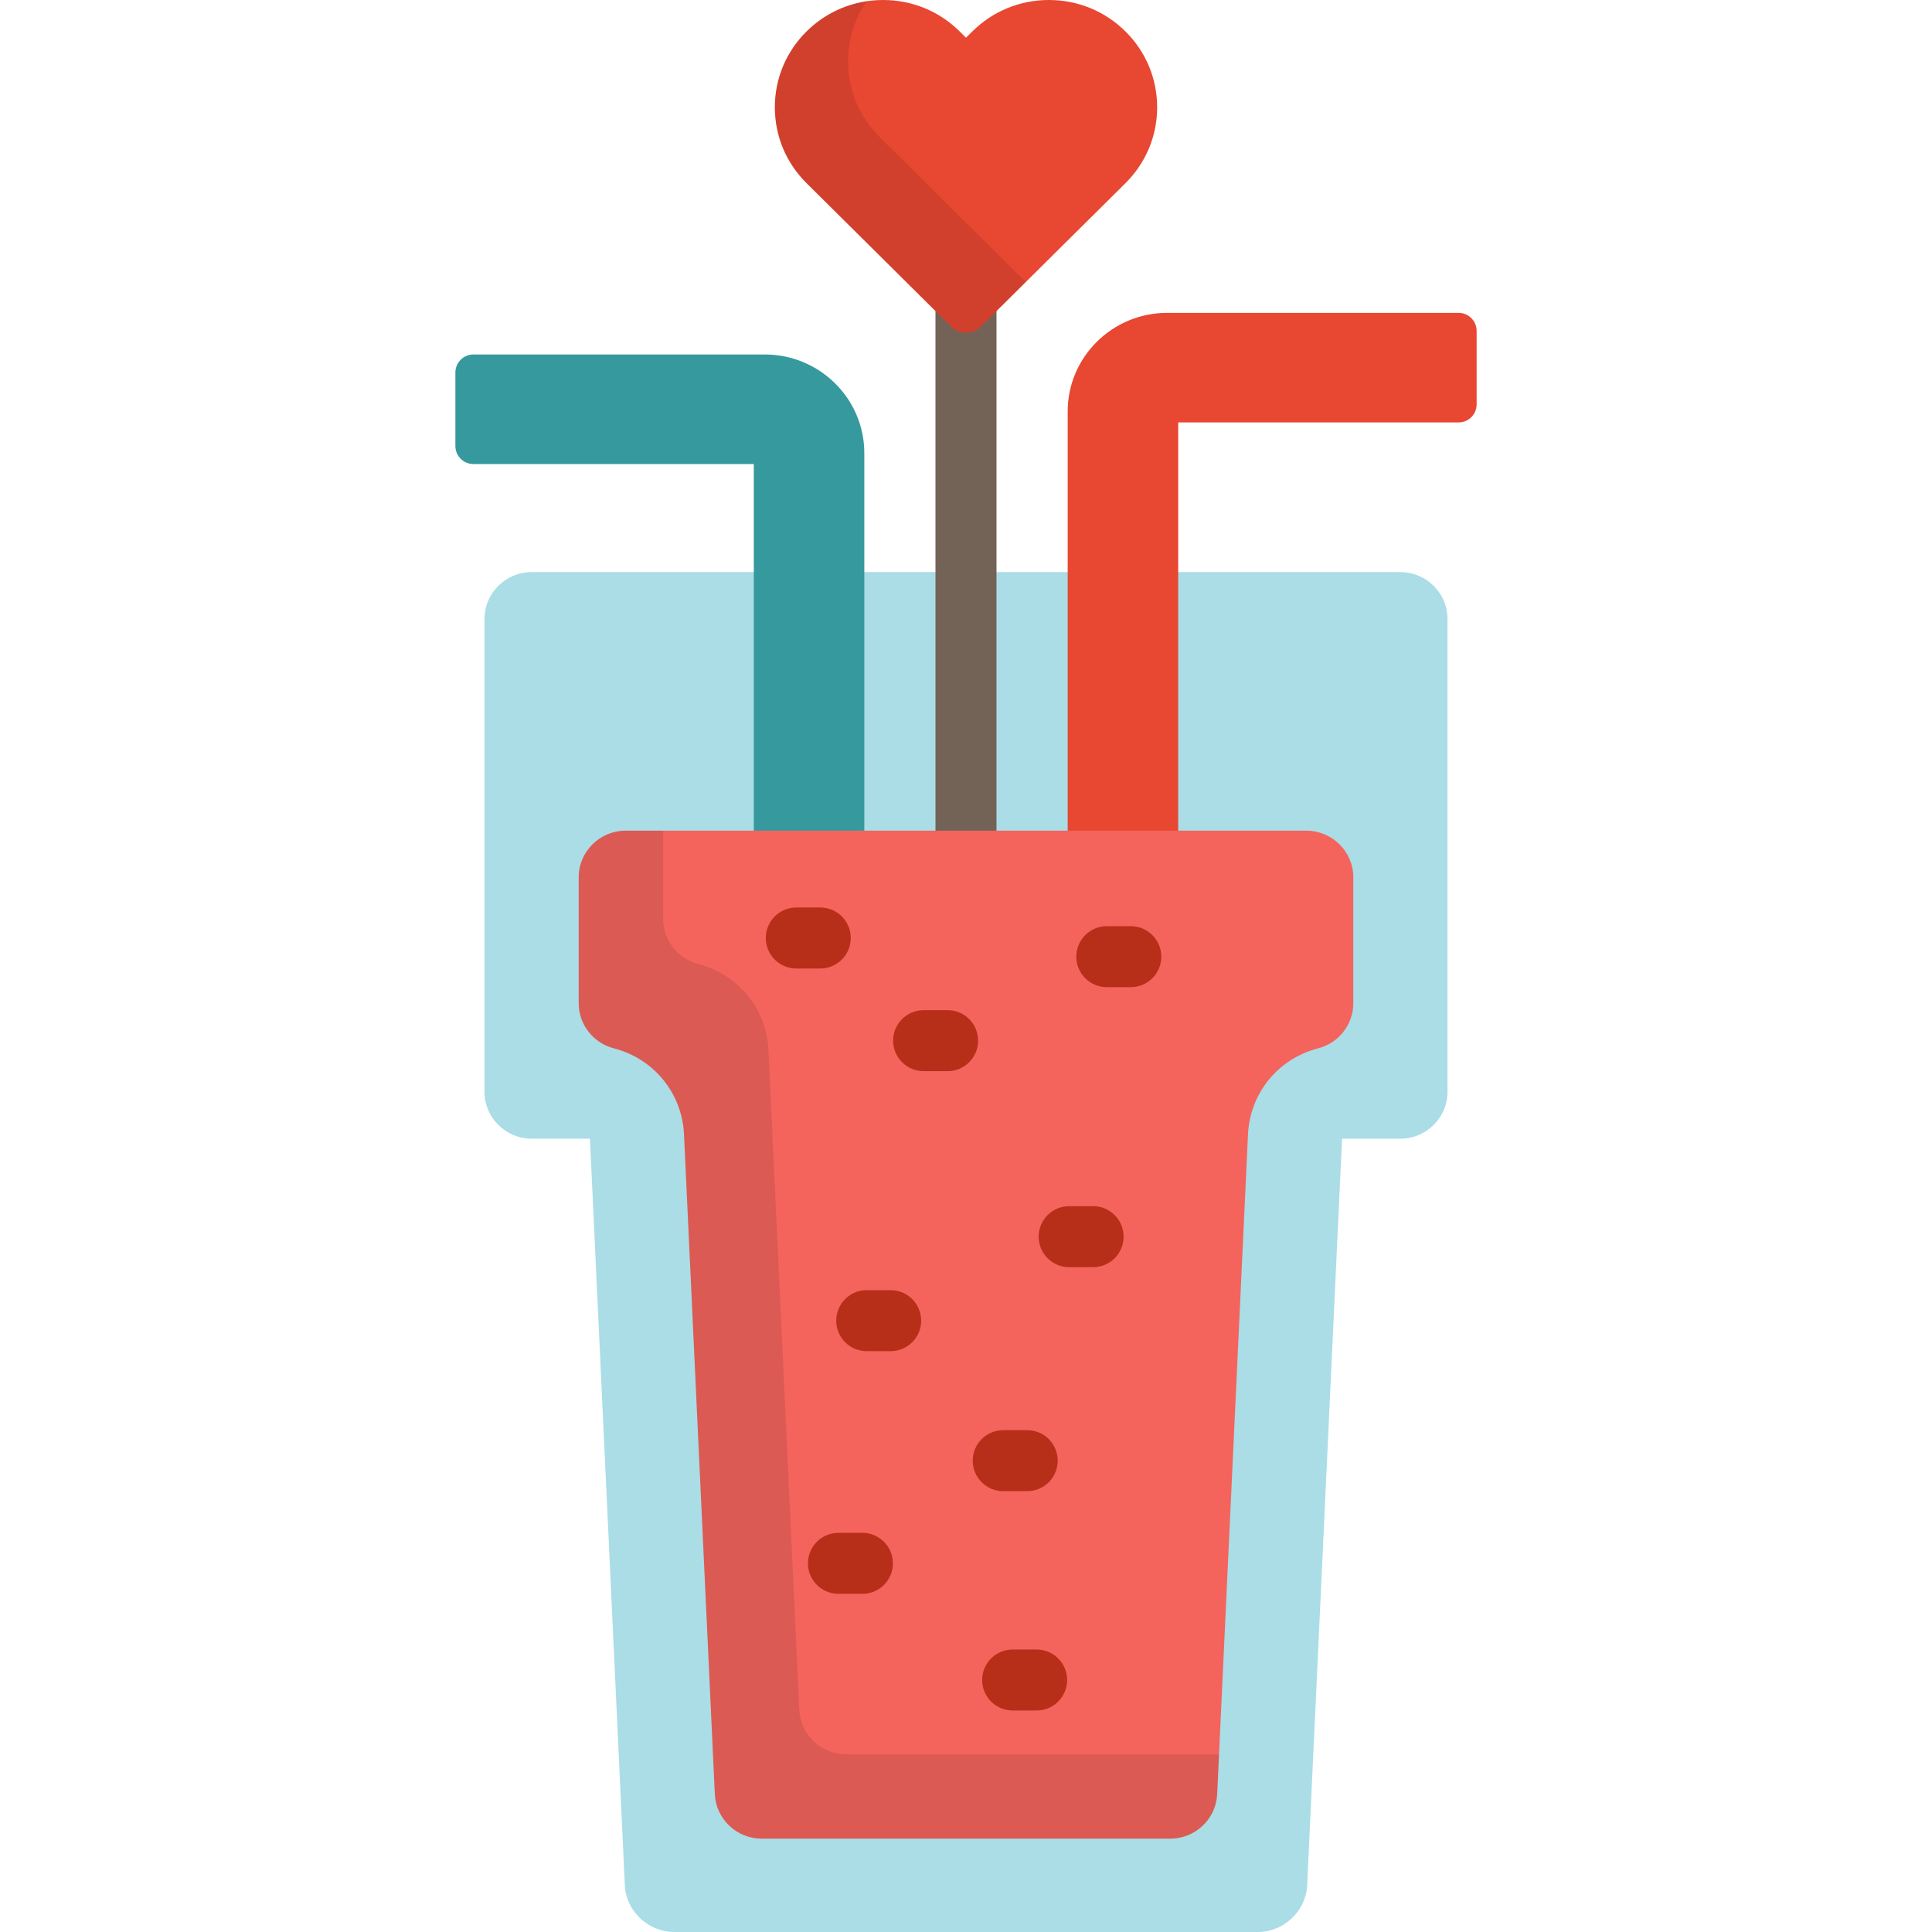 <?xml version="1.0" encoding="iso-8859-1"?>
<!-- Uploaded to: SVG Repo, www.svgrepo.com, Generator: SVG Repo Mixer Tools -->
<svg version="1.1" id="Layer_1" xmlns="http://www.w3.org/2000/svg" xmlns:xlink="http://www.w3.org/1999/xlink" 
	 viewBox="0 0 512 512" xml:space="preserve">
<path style="fill:#AADDE6;" d="M371.117,151.613H140.882c-6.862,0-12.476,5.565-12.476,12.366v125.412
	c0,6.802,5.613,12.367,12.476,12.367h15.459l9.247,197.887c0.318,6.796,6.192,12.355,13.054,12.355h154.713
	c6.863,0,12.737-5.559,13.055-12.354l9.247-197.887h15.458c6.863,0,12.478-5.565,12.478-12.367V163.98
	C383.595,157.178,377.981,151.613,371.117,151.613z"/>
<rect x="247.912" y="76.278" style="fill:#736357;" width="16.169" height="148.376"/>
<path style="fill:#E84731;" d="M309.309,82.914c-14.537,0-26.362,11.721-26.362,26.129v115.611h29.29V111.946h74.301
	c2.642,0,4.784-2.142,4.784-4.784V87.697c0-2.643-2.142-4.784-4.784-4.784H309.309z"/>
<path style="fill:#36999E;" d="M199.762,224.653h29.291V120.074c0-14.407-11.825-26.129-26.361-26.129h-77.229
	c-2.643,0-4.784,2.142-4.784,4.784v19.464c0,2.642,2.142,4.784,4.784,4.784h74.301v101.676H199.762z"/>
<path style="fill:#F4645D;" d="M201.903,487.266c-6.666,0-12.155-5.195-12.465-11.796l-8.17-174.856
	c-0.508-10.895-7.974-20.053-18.575-22.789c-5.497-1.419-9.333-6.338-9.333-11.968v-33.354c0-6.831,5.585-12.366,12.476-12.366
	h180.329c6.89,0,12.475,5.537,12.475,12.366v33.354c0,5.63-3.837,10.549-9.332,11.968c-10.604,2.737-18.068,11.895-18.577,22.79
	l-8.17,174.856c-0.308,6.6-5.797,11.795-12.464,11.795H201.903z"/>
<g>
	<path style="fill:#B72F18;" d="M225.461,248.58c0-4.465-3.62-8.084-8.084-8.084h-6.352c-4.465,0-8.084,3.62-8.084,8.084
		s3.62,8.084,8.084,8.084h6.352C221.843,256.665,225.461,253.045,225.461,248.58z"/>
	<path style="fill:#B72F18;" d="M251.123,267.703h-6.352c-4.465,0-8.084,3.62-8.084,8.084c0,4.465,3.62,8.084,8.084,8.084h6.352
		c4.465,0,8.084-3.62,8.084-8.084C259.206,271.322,255.587,267.703,251.123,267.703z"/>
	<path style="fill:#B72F18;" d="M299.669,245.443h-6.352c-4.465,0-8.084,3.62-8.084,8.084c0,4.465,3.62,8.084,8.084,8.084h6.352
		c4.465,0,8.084-3.62,8.084-8.084C307.753,249.063,304.134,245.443,299.669,245.443z"/>
	<path style="fill:#B72F18;" d="M289.688,319.646h-6.352c-4.465,0-8.084,3.62-8.084,8.084c0,4.465,3.62,8.084,8.084,8.084h6.352
		c4.465,0,8.084-3.62,8.084-8.084C297.772,323.265,294.153,319.646,289.688,319.646z"/>
	<path style="fill:#B72F18;" d="M236.037,341.906h-6.352c-4.465,0-8.084,3.62-8.084,8.084c0,4.465,3.62,8.084,8.084,8.084h6.352
		c4.465,0,8.084-3.62,8.084-8.084C244.12,345.526,240.5,341.906,236.037,341.906z"/>
	<path style="fill:#B72F18;" d="M272.22,395.175c4.465,0,8.084-3.62,8.084-8.083c0-4.465-3.62-8.084-8.084-8.084h-6.352
		c-4.465,0-8.084,3.62-8.084,8.084c0,4.464,3.62,8.083,8.084,8.083H272.22z"/>
	<path style="fill:#B72F18;" d="M228.55,406.216h-6.352c-4.465,0-8.084,3.62-8.084,8.084c0,4.465,3.62,8.084,8.084,8.084h6.352
		c4.465,0,8.084-3.62,8.084-8.084S233.015,406.216,228.55,406.216z"/>
	<path style="fill:#B72F18;" d="M274.716,437.133h-6.352c-4.465,0-8.084,3.62-8.084,8.084c0,4.465,3.62,8.084,8.084,8.084h6.352
		c4.465,0,8.084-3.62,8.084-8.084C282.799,440.753,279.181,437.133,274.716,437.133z"/>
</g>
<path style="fill:#E84731;" d="M255.999,88.177c-1.474,0-2.886-0.581-3.928-1.614l-38.325-38.021
	c-5.419-5.371-8.403-12.511-8.403-20.106c0-7.596,2.984-14.736,8.403-20.107C219.164,2.958,226.368,0,234.03,0
	c7.664,0,14.868,2.958,20.287,8.329l1.682,1.668l1.683-1.669C263.102,2.958,270.305,0,277.969,0c7.661,0,14.866,2.958,20.284,8.329
	s8.404,12.511,8.404,20.107c0,7.595-2.986,14.735-8.404,20.106l-38.325,38.02C258.885,87.596,257.474,88.177,255.999,88.177z"/>
<path style="opacity:0.1;enable-background:new    ;" d="M271.469,74.377l-38.325-38.021c-5.419-5.371-8.403-12.511-8.403-20.106
	c0-5.761,1.72-11.258,4.913-15.921c-6,0.905-11.536,3.666-15.906,7.999c-5.419,5.371-8.403,12.511-8.403,20.107
	c0,7.595,2.984,14.735,8.403,20.106l38.325,38.021c1.042,1.034,2.453,1.614,3.928,1.614c1.474,0,2.886-0.581,3.929-1.614
	l11.948-11.853C271.741,74.597,271.595,74.501,271.469,74.377z"/>
<g style="opacity:0.1;">
	<path d="M224.297,464.924c-6.666,0-12.156-5.194-12.465-11.795l-8.17-174.857c-0.509-10.894-7.974-20.053-18.576-22.789
		c-5.497-1.419-9.333-6.338-9.333-11.968v-23.38h-9.918c-6.891,0-12.476,5.537-12.476,12.366v33.354
		c0,5.63,3.836,10.549,9.333,11.968c10.602,2.737,18.067,11.894,18.575,22.789l8.17,174.856c0.308,6.601,5.798,11.796,12.465,11.796
		h108.195c6.666,0,12.154-5.195,12.464-11.795l0.492-10.547h-98.755V464.924z"/>
</g>
</svg>
